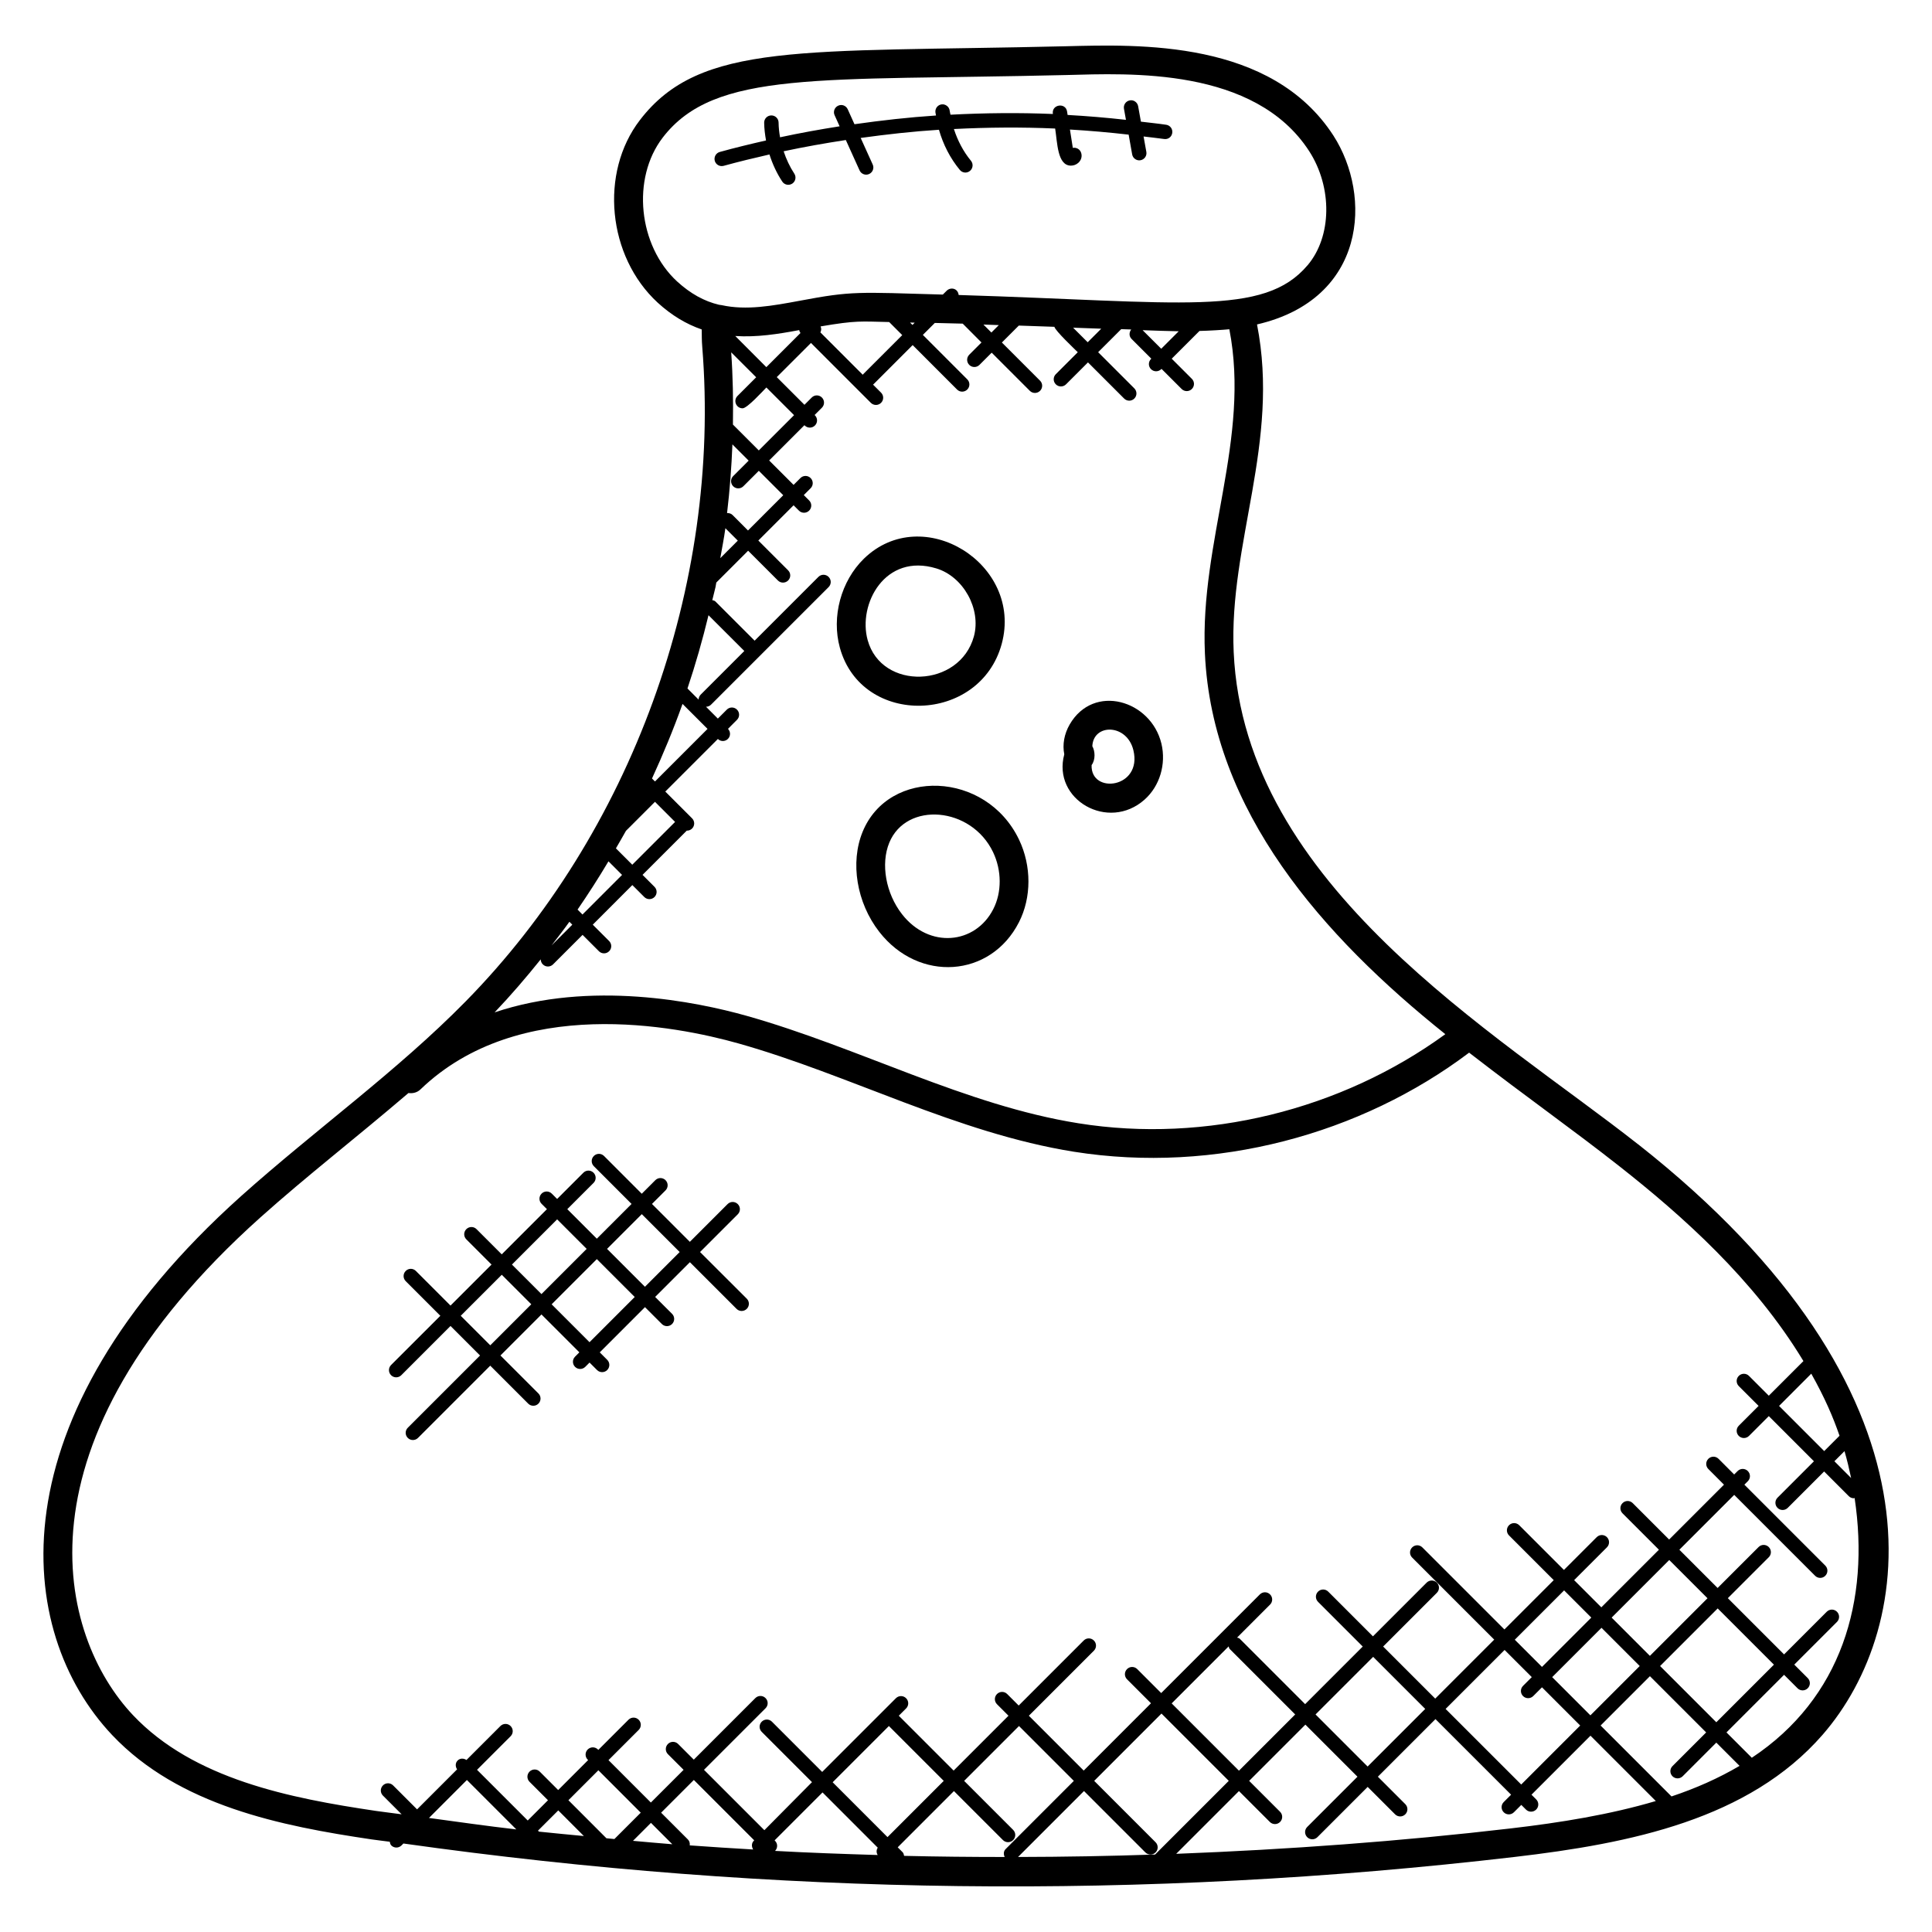 <?xml version="1.0" encoding="UTF-8"?>
<!-- Uploaded to: ICON Repo, www.svgrepo.com, Generator: ICON Repo Mixer Tools -->
<svg fill="#000000" width="800px" height="800px" version="1.1" viewBox="144 144 512 512" xmlns="http://www.w3.org/2000/svg">
 <g>
  <path d="m578.08 447.23c-37.504-29.551-104.34-68.352-107.14-130.41-1.312-28.816 12.32-55.609 6.184-86.84 29.008-6.719 30.551-34.039 20.242-50.051-16.473-25.434-51.52-24.152-70.945-23.672-69.844 1.672-96.871-1.289-112.85 19.578-10.727 13.969-8.574 36.113 4.719 48.367 3.703 3.383 7.566 5.688 11.672 7.106 0.023 1.496 0 2.945 0.137 4.551 5.144 63.672-19 129.07-62.688 173.52-18.223 18.543-39.863 34.023-59.555 51.633-65.871 59.09-60.082 115.3-34.137 142.79 17.738 18.754 44.816 24.113 68.809 27.664 1.582 0.238 3.176 0.391 4.762 0.617 0.078 0.344 0.137 0.711 0.406 0.977 0.742 0.742 1.945 0.75 2.703 0l0.512-0.512c98.363 13.855 196.09 15.055 294.44 3.566 30.879-3.594 62.145-10 81.648-32.375 24.758-28.434 34.523-90.82-48.914-156.52zm56.488 88.457-4.434-4.441 2.68-2.68c0.672 2.32 1.242 4.699 1.754 7.121zm-3.074-11.199-4.062 4.062-11.961-11.969 8.535-8.543c3.617 6.457 5.769 11.48 7.488 16.449zm-168.18-207.32c1.887 41.809 31.312 74.984 63.711 100.9-27.578 20.098-63.535 29.016-97.195 23.617-30.016-4.769-58.023-20.039-88.051-28.504-13.281-3.727-41.312-9.449-66.703-0.887 4.266-4.481 8.32-9.191 12.223-14.062 0 0.488 0.184 0.969 0.559 1.344 0.742 0.742 1.945 0.75 2.703 0l7.824-7.824 4.336 4.336c0.742 0.742 1.945 0.75 2.703 0 0.75-0.75 0.75-1.953 0-2.703l-4.336-4.336 10.488-10.496 3.168 3.168c0.742 0.742 1.945 0.75 2.703 0 0.75-0.75 0.75-1.953 0-2.703l-3.168-3.168 11.734-11.734c0.016 0 0.023 0.016 0.039 0.016 0.496 0 0.977-0.184 1.352-0.559 0.75-0.75 0.75-1.953 0-2.703l-7.098-7.098 13.938-13.938c0.793 0.762 1.953 0.695 2.664-0.016 0.734-0.734 0.734-1.914 0.016-2.664l2.383-2.391c0.75-0.75 0.75-1.953 0-2.703s-1.953-0.75-2.695 0l-2.375 2.375-3.137-3.137c0.488 0 0.969-0.184 1.336-0.559l31.152-31.152c0.75-0.75 0.75-1.953 0-2.703s-1.953-0.75-2.703 0l-16.902 16.902-10.41-10.406c-0.223-0.223-0.527-0.246-0.809-0.336 0.258-1.168 0.609-2.305 0.855-3.473 0.082-0.398 0.121-0.793 0.207-1.191l8.434-8.434 7.894 7.894c0.754 0.754 1.961 0.734 2.703 0 0.75-0.75 0.75-1.953 0-2.695l-7.894-7.894 9.344-9.344 1.418 1.418c0.742 0.742 1.945 0.75 2.703 0 0.75-0.75 0.75-1.953 0-2.703l-1.418-1.418 1.809-1.809c0.75-0.75 0.75-1.953 0-2.703s-1.953-0.75-2.703 0l-1.809 1.809-6.473-6.473 9.344-9.344 0.082 0.082c0.742 0.742 1.945 0.75 2.703 0 0.75-0.75 0.75-1.953 0-2.703l-0.082-0.082 1.93-1.93c0.75-0.75 0.75-1.953 0-2.703s-1.953-0.75-2.695 0l-1.93 1.93-7.336-7.336 9.062-9.055 15.871 15.871c0.742 0.742 1.945 0.75 2.703 0 0.75-0.75 0.75-1.953 0-2.703l-2.144-2.144c0.031-0.031 0.082-0.016 0.113-0.047l10.406-10.406 11.77 11.777c0.754 0.754 1.961 0.734 2.703 0 0.75-0.75 0.75-1.953 0-2.703l-11.77-11.777 3.168-3.168c2.465 0.07 4.922 0.105 7.398 0.184 0.398 0.426 4.559 4.582 4.969 4.992l-3.238 3.238c-0.75 0.75-0.75 1.953 0 2.703 0.742 0.742 1.945 0.75 2.703 0l3.238-3.238 10.113 10.113c0.742 0.742 1.945 0.75 2.703 0 0.75-0.75 0.75-1.953 0-2.695l-10.113-10.113 4.488-4.488c3.144 0.113 6.312 0.215 9.426 0.328 0.281 1.113 5.391 5.922 6.199 6.734l-5.816 5.816c-0.75 0.75-0.75 1.953 0 2.695 0.754 0.754 1.961 0.734 2.703 0l5.816-5.816 9.586 9.586c0.742 0.742 1.945 0.75 2.695 0s0.75-1.953 0-2.703l-9.586-9.586 6.113-6.106c0.887 0.031 1.77 0.062 2.648 0.09-0.582 0.75-0.602 1.801 0.082 2.488l5.246 5.246-0.078 0.078c-0.75 0.75-0.75 1.953 0 2.703 0.754 0.754 1.961 0.734 2.703 0l0.082-0.082 5.336 5.336c0.734 0.734 1.945 0.754 2.703 0 0.75-0.75 0.75-1.953 0-2.695l-5.336-5.336 7.359-7.352c2.594-0.055 6.406-0.297 7.91-0.449 5.637 28.965-7.836 56.223-6.473 85.91zm-168.42 71.113 0.77 0.77-5.496 5.496c1.594-2.074 3.199-4.129 4.727-6.266zm29.984-57.738 6.625 6.625-13.93 13.93-0.785-0.785c2.965-6.473 5.699-13.047 8.09-19.77zm54.762-101.2 3.465 3.465-10.406 10.406c-0.031 0.031-0.016 0.082-0.047 0.113l-11.242-11.242c0.273-0.52 0.289-1.047 0.055-1.582 9.566-1.625 10.543-1.32 18.176-1.16zm5.535 0.137c0.414 0.008 0.816 0.023 1.23 0.031l-0.594 0.594zm-44.383 22.727c1.23 0 5.367-4.574 6.305-5.519l7.336 7.336-9.344 9.344-6.856-6.856c0.105-6.414-0.008-12.801-0.457-19.137l6.617 6.609-4.953 4.953c-1.207 1.215-0.336 3.269 1.352 3.269zm-2.496 20.656c0.742 0.742 1.945 0.75 2.703 0l4.098-4.098 6.473 6.473-9.344 9.344-4.09-4.098c-0.398-0.398-0.93-0.543-1.457-0.512 0.727-6.082 1.176-12.152 1.418-18.207l4.305 4.305-4.098 4.098c-0.754 0.742-0.754 1.945-0.008 2.695zm0.559-39.816c5.688 0.367 11.242-0.496 16.938-1.566 0.168 0.414 0.031 0.426 0.359 0.754l-9.062 9.062zm-2.621 50.938 3.289 3.289-4.641 4.641c0.461-2.648 0.996-5.289 1.352-7.93zm-4.473 23.055 9.488 9.48-11.551 11.551c-0.367 0.367-0.551 0.855-0.559 1.336l-2.953-2.953c2.141-6.383 3.988-12.859 5.574-19.414zm-21.875 57.137 7.688-7.688 5.328 5.328-11.344 11.344-4.336-4.336c0.883-1.551 1.809-3.078 2.664-4.648zm-4.637 8.082 3.602 3.602-10.488 10.496-1.305-1.305c2.863-4.168 5.598-8.426 8.191-12.793zm99.367-142.25c1.367 0.047 2.719 0.098 4.082 0.145l-1.969 1.969zm23.77 0.832c2.488 0.09 4.969 0.176 7.457 0.266l-3.594 3.594zm27.984 0.949-4.633 4.633-4.93-4.922c3.387 0.113 6.379 0.242 9.562 0.289zm-136.76-51.305c13.793-18 41.52-15.023 107-16.602 16.52-0.426 49.871-2.168 64.344 20.184 6.199 9.633 6.008 22.633-0.434 30.23h-0.008c-11.594 13.727-33.367 9.68-92.457 7.879-0.223-1.84-2.168-2.137-3.168-1.137l-1.031 1.023c-22.535-0.648-24.031-0.984-37.84 1.625-7.312 1.359-14.215 2.625-20.785 1.176-0.207-0.047-0.418-0.039-0.617-0.09h-0.008c-0.023-0.008-0.039-0.008-0.055-0.008-3.945-0.93-7.578-2.953-11.113-6.176-10.316-9.52-12.094-27.32-3.828-38.105zm-51.875 435.23 13.098 13.098c-7.734-0.887-15.434-1.992-23.152-3.039zm111.83-14.301 14.535 14.535-14.902 14.902-14.535-14.535zm-2.953 32.238c-0.398 0.609-0.398 1.328-0.016 1.945-9.07-0.273-18.137-0.594-27.199-1.09 0.734-0.75 0.734-1.938-0.008-2.68l-0.113-0.113 12.703-12.703zm-32.855-1.824c-0.633 0.633-0.609 1.574-0.16 2.305-5.602-0.336-11.207-0.672-16.809-1.09 0.07-0.559-0.047-1.121-0.473-1.551l-7.113-7.113 8.672-8.672 16 16zm-21.586 0.914c-3.481-0.273-6.953-0.594-10.426-0.902l4.762-4.762zm-15.352-1.379c-0.703-0.062-1.414-0.137-2.113-0.207l-10.07-10.078 7.938-7.938 11.23 11.238zm-8.09-0.797c-3.969-0.391-7.938-0.734-11.902-1.168l-0.258-0.258 5.375-5.367zm84.867 5.254c-0.078-0.352-0.137-0.719-0.414-0.984l-1.281-1.281 14.902-14.902 12.984 12.984c0.742 0.742 1.945 0.75 2.703 0 0.75-0.75 0.75-1.953 0-2.703l-12.984-12.984 14.535-14.535 14.535 14.535-18.082 18.082c-0.582 0.582-0.566 1.391-0.25 2.09-8.891-0.004-17.77-0.086-26.648-0.301zm66.641-3.606-16.266-16.266 17.832-17.84 17.832 17.832-19.527 19.527c-12.105 0.414-24.207 0.625-36.312 0.648l17.473-17.473 16.266 16.266c0.742 0.742 1.945 0.75 2.703 0 0.742-0.738 0.742-1.945 0-2.695zm19.367-51.906c0.09 0.238 0.09 0.496 0.281 0.688l17.352 17.352-14.902 14.902-17.832-17.836zm74.852 48.23c-29.512 3.449-59.121 5.602-88.754 6.746l16.633-16.633 8.191 8.191c0.742 0.742 1.945 0.75 2.703 0 0.75-0.75 0.75-1.953 0-2.703l-8.191-8.191 14.902-14.902 13.801 13.801-13.32 13.32c-0.75 0.75-0.75 1.953 0 2.703 0.742 0.742 1.945 0.75 2.703 0l13.32-13.32 7.266 7.266c0.742 0.742 1.945 0.75 2.703 0 0.75-0.75 0.75-1.953 0-2.703l-7.266-7.266 15.266-15.266 20.039 20.031-1.953 1.953c-0.75 0.75-0.75 1.953 0 2.703 0.742 0.742 1.945 0.75 2.703 0l1.953-1.953 1.238 1.238c0.742 0.742 1.953 0.75 2.703 0s0.75-1.953 0-2.703l-1.238-1.238 15.633-15.633 17.312 17.312c-12.156 3.594-25.246 5.719-38.348 7.246zm-51.824-30.191 15.266-15.266 13.801 13.801-15.266 15.266zm94.59 16.379c0.742 0.742 1.945 0.75 2.703 0l8.914-8.914 6.16 6.16c-5.574 3.289-11.625 5.961-18.031 8.098l-18.793-18.793 13.07-13.07 14.902 14.902-8.914 8.914c-0.762 0.75-0.762 1.957-0.012 2.703zm-3.285-29.211 15.266-15.266 14.902 14.902-15.266 15.266zm-2.699-2.695-10.137-10.137 15.266-15.266 10.137 10.137zm-2.695 2.695-13.07 13.07-10.129-10.129 13.07-13.07zm-25.902 0.234-7.207-7.207 13.07-13.07 7.207 7.207zm-2.703 2.703-2.32 2.32c-0.75 0.75-0.75 1.953 0 2.703 0.742 0.742 1.945 0.75 2.703 0l2.32-2.32 10.129 10.129-15.633 15.633-20.039-20.031 15.633-15.633zm58.312 21.375-6.719-6.719 15.266-15.266 3.566 3.566c0.742 0.742 1.945 0.75 2.703 0 0.75-0.75 0.75-1.953 0-2.703l-3.566-3.566 11.312-11.312c0.75-0.75 0.75-1.953 0-2.703s-1.953-0.75-2.703 0l-11.312 11.312-14.902-14.902 10.848-10.848c0.75-0.75 0.75-1.953 0-2.703s-1.953-0.75-2.703 0l-10.855 10.848-10.137-10.137 14.535-14.535 21.441 21.441c0.742 0.742 1.945 0.75 2.695 0s0.75-1.953 0-2.703l-21.441-21.441 0.91-0.91c0.75-0.75 0.75-1.953 0-2.703s-1.953-0.75-2.703 0l-0.91 0.91-4.144-4.152c-0.75-0.75-1.953-0.75-2.703 0s-0.75 1.953 0 2.703l4.144 4.152-14.535 14.535-9.648-9.648c-0.75-0.75-1.953-0.75-2.703 0s-0.75 1.953 0 2.703l9.648 9.648-15.266 15.266-7.207-7.207 8.688-8.688c0.75-0.75 0.75-1.953 0-2.703s-1.953-0.75-2.703 0l-8.688 8.688-11.848-11.848c-0.75-0.75-1.953-0.75-2.703 0s-0.75 1.953 0 2.703l11.848 11.848-13.07 13.07-21.746-21.746c-0.75-0.75-1.953-0.75-2.703 0s-0.75 1.953 0 2.695l21.746 21.746-15.633 15.633-13.801-13.801 14.23-14.23c0.75-0.75 0.75-1.953 0-2.703s-1.953-0.75-2.703 0l-14.23 14.23-11.848-11.848c-0.75-0.75-1.953-0.75-2.703 0s-0.75 1.953 0 2.703l11.848 11.848-15.266 15.266-17.352-17.352c-0.191-0.191-0.449-0.191-0.688-0.281l8.742-8.746c0.75-0.75 0.75-1.953 0-2.703s-1.953-0.75-2.703 0l-26.145 26.145-6.352-6.352c-0.75-0.75-1.953-0.75-2.703 0s-0.75 1.953 0 2.703l6.352 6.352-17.832 17.84-14.535-14.535 17.23-17.23c0.75-0.75 0.75-1.953 0-2.703s-1.953-0.75-2.695 0l-17.23 17.23-3.047-3.047c-0.75-0.75-1.953-0.75-2.703 0s-0.75 1.953 0 2.703l3.047 3.047-14.535 14.535-14.535-14.535 1.938-1.938c0.75-0.75 0.75-1.953 0-2.703s-1.953-0.75-2.703 0l-19.535 19.535-13.32-13.32c-0.75-0.75-1.953-0.75-2.703 0s-0.75 1.953 0 2.703l13.32 13.32-12.621 12.734-16-16 16.312-16.312c0.75-0.75 0.75-1.953 0-2.695-0.75-0.75-1.953-0.75-2.703 0l-16.312 16.312-4.152-4.152c-0.75-0.75-1.953-0.75-2.703 0s-0.75 1.953 0 2.703l4.152 4.152-8.672 8.664-11.23-11.238 8-8c0.75-0.75 0.75-1.953 0-2.703-0.742-0.742-1.945-0.754-2.703 0l-8 8-0.102-0.121c-0.742-0.742-1.945-0.754-2.703 0-0.75 0.75-0.75 1.953 0 2.703l0.113 0.113-7.938 7.938-4.887-4.887c-0.742-0.742-1.945-0.754-2.703 0-0.75 0.75-0.75 1.953 0 2.703l4.887 4.887-5.367 5.367-13.434-13.434 8.895-8.895c0.75-0.75 0.75-1.953 0-2.703s-1.953-0.75-2.703 0l-8.992 8.992c-0.742-0.48-1.695-0.504-2.344 0.145-0.648 0.648-0.625 1.602-0.145 2.344l-10.602 10.602-6.352-6.352c-0.75-0.75-1.953-0.75-2.695 0-0.75 0.75-0.75 1.953 0 2.703l4.953 4.953c-2.266-0.32-4.543-0.559-6.801-0.895-22.727-3.367-48.312-8.383-64.379-25.367-19.77-20.93-33.16-71.922 33.68-131.85 12.543-11.215 24.902-20.719 39.312-33.031 1.129 0.16 2.305-0.113 3.184-0.961 26.039-25.066 67.609-16.879 84.258-12.184 29.543 8.328 57.855 23.746 88.914 28.703 37.434 5.938 76.082-4.641 104.73-26.258 16.105 12.457 27 20.016 40.008 30.25 16.242 12.801 35.465 29.762 48.586 51.488l-9.176 9.176-5.25-5.25c-0.75-0.75-1.953-0.75-2.703 0s-0.75 1.953 0 2.703l5.25 5.25-5.25 5.25c-0.75 0.75-0.75 1.953 0 2.703 0.742 0.734 1.945 0.754 2.703 0l5.25-5.25 11.961 11.969-9.648 9.648c-0.75 0.75-0.75 1.953 0 2.703 0.742 0.742 1.945 0.75 2.703 0l9.648-9.648 6.535 6.543c0.375 0.375 0.855 0.559 1.352 0.559 0.07 0 0.121-0.078 0.191-0.082 4.082 27.188-3.453 53.066-27.246 68.852z"/>
  <path d="m409.47 314.62c5.719-21.168-20.961-37.695-36.52-22.57-6.078 5.922-8.641 15.41-6.375 23.609 5.832 21.113 37.137 20.199 42.895-1.039zm-17.328-19.984c7.168 2.176 11.91 10.746 9.961 17.977-3.734 13.719-24.473 14.488-28.168 1.008-2.633-9.52 4.594-23.137 18.207-18.984z"/>
  <path d="m427.47 336c-1.449 2.527-1.945 5.305-1.426 7.902-3.25 12 11.656 20.578 21.281 12 4.016-3.566 5.769-9.391 4.457-14.855-2.773-11.496-17.961-16.031-24.312-5.047zm5.816 10.762c1.078-1.457 0.922-3.754 0.191-5.008 0.266-6.062 9.191-6 10.887 1.082 2.418 10.047-11.371 11.773-11.078 3.926z"/>
  <path d="m372.61 364.42c-3.352 8.168-1.586 18.832 4.406 26.527 10.473 13.465 29.504 12.199 37.023-2.559 3.336-6.535 3.344-14.906 0.023-21.863-8.75-18.305-34.5-19.066-41.453-2.106zm34.625 20.496c-4.762 9.359-17.023 10.574-24.199 1.344-4.297-5.519-5.68-13.305-3.367-18.938 4.512-10.977 21.719-9.609 27.504 2.504 2.316 4.848 2.344 10.633 0.062 15.09z"/>
  <path d="m329.52 475.8 10-10c0.75-0.75 0.75-1.953 0-2.703s-1.953-0.75-2.703 0l-10 10-10.039-10.039 3.594-3.594c0.75-0.75 0.75-1.953 0-2.703s-1.953-0.75-2.703 0l-3.594 3.594-10-10.008c-0.75-0.75-1.953-0.75-2.703 0s-0.75 1.953 0 2.703l10 10.008-9.207 9.207-7.824-7.824 6.953-6.953c0.75-0.75 0.75-1.953 0-2.703s-1.953-0.75-2.695 0l-6.953 6.953-1.418-1.418c-0.75-0.75-1.953-0.75-2.703 0s-0.75 1.953 0 2.703l1.418 1.418-11.977 11.977-6.68-6.68c-0.742-0.75-1.945-0.75-2.703 0-0.75 0.75-0.75 1.953 0 2.703l6.68 6.68-10.871 10.871-9.176-9.176c-0.75-0.75-1.953-0.75-2.695 0-0.75 0.75-0.75 1.953 0 2.703l9.176 9.176-13.055 13.047c-0.75 0.75-0.75 1.953 0 2.703 0.375 0.375 0.855 0.559 1.352 0.559 0.488 0 0.977-0.184 1.352-0.559l13.047-13.047 7.824 7.824-19.145 19.145c-0.75 0.75-0.75 1.953 0 2.695 0.375 0.375 0.855 0.559 1.352 0.559 0.488 0 0.977-0.184 1.352-0.559l19.145-19.145 10.062 10.062c0.375 0.375 0.855 0.559 1.352 0.559 0.496 0 0.977-0.184 1.352-0.559 0.75-0.75 0.75-1.953 0-2.703l-10.062-10.062 10.871-10.871 10.039 10.039-1.137 1.145c-0.75 0.75-0.75 1.953 0 2.703 0.375 0.375 0.855 0.559 1.352 0.559s0.977-0.191 1.352-0.559l1.137-1.137 1.977 1.977c0.375 0.375 0.855 0.559 1.352 0.559s0.977-0.184 1.352-0.559c0.75-0.75 0.75-1.953 0-2.703l-1.977-1.977 11.984-11.984 4.473 4.473c0.375 0.375 0.855 0.559 1.352 0.559s0.977-0.184 1.352-0.559c0.75-0.75 0.75-1.953 0-2.703l-4.481-4.473 9.207-9.207 12.367 12.367c0.375 0.375 0.855 0.559 1.352 0.559 0.488 0 0.977-0.191 1.352-0.559 0.75-0.75 0.75-1.953 0-2.703zm-37.871-8.656 7.824 7.824-11.977 11.977-7.824-7.824zm-17.723 33.375-7.824-7.824 10.871-10.871 7.824 7.824zm26.305-0.824-10.039-10.039 11.977-11.977 10.039 10.039zm14.684-14.688-10.039-10.039 9.207-9.207 10.039 10.039z"/>
  <path d="m335.77 187.95c4.016-1.113 8.078-2.082 12.145-3.016 0.809 2.543 1.938 4.977 3.391 7.184 0.551 0.84 1.703 1.145 2.648 0.543 0.879-0.582 1.121-1.762 0.543-2.648-1.199-1.824-2.129-3.832-2.824-5.922 5.457-1.168 10.953-2.137 16.48-2.984l3.648 8.062c0.441 0.961 1.582 1.383 2.527 0.945 0.953-0.434 1.391-1.566 0.945-2.527l-3.184-7.031c6.887-0.953 13.801-1.727 20.746-2.168 1.098 3.879 2.977 7.559 5.535 10.648 0.656 0.801 1.863 0.938 2.688 0.25 0.809-0.672 0.922-1.871 0.25-2.688-2.031-2.457-3.527-5.359-4.512-8.406 8.945-0.449 17.906-0.527 26.832-0.129 0.594 3.762 0.582 9.832 4.176 9.832 0.68 0 1.375-0.238 1.922-0.711 0.855-0.734 1.145-1.855 0.719-2.871-0.367-0.84-1.266-1.289-2.137-1.121l-0.762-4.863c5.207 0.305 10.391 0.762 15.559 1.352l0.93 5.238c0.191 1.082 1.25 1.734 2.215 1.543 1.039-0.184 1.734-1.176 1.543-2.215l-0.734-4.078c1.809 0.238 3.633 0.398 5.434 0.664 1.098 0.168 2.016-0.566 2.168-1.602 0.16-1.047-0.559-2.016-1.602-2.168-2.223-0.336-4.465-0.543-6.703-0.824l-0.734-4.09c-0.184-1.047-1.215-1.754-2.215-1.543-1.039 0.184-1.727 1.176-1.543 2.215l0.527 2.938c-5.137-0.574-10.289-1.008-15.465-1.297l-0.133-0.895c-0.398-2.504-4.16-1.887-3.769 0.594l0.008 0.047c-9.039-0.375-18.098-0.281-27.145 0.191-0.062-0.352-0.164-0.695-0.207-1.055-0.113-1.055-1.113-1.793-2.098-1.688-1.055 0.113-1.801 1.062-1.688 2.098 0.031 0.289 0.121 0.574 0.16 0.855-7.238 0.48-14.434 1.289-21.609 2.312l-1.793-3.969c-0.441-0.953-1.535-1.398-2.527-0.945-0.953 0.434-1.391 1.566-0.945 2.527l1.328 2.938c-5.289 0.832-10.559 1.785-15.785 2.91-0.23-1.297-0.375-2.602-0.391-3.914-0.016-1.047-0.863-1.879-1.91-1.879h-0.031c-1.055 0.016-1.895 0.879-1.879 1.938 0.023 1.574 0.215 3.137 0.496 4.695-4.106 0.938-8.207 1.922-12.25 3.047-1.023 0.281-1.609 1.336-1.336 2.352 0.273 0.969 1.273 1.609 2.348 1.328z"/>
 </g>
</svg>